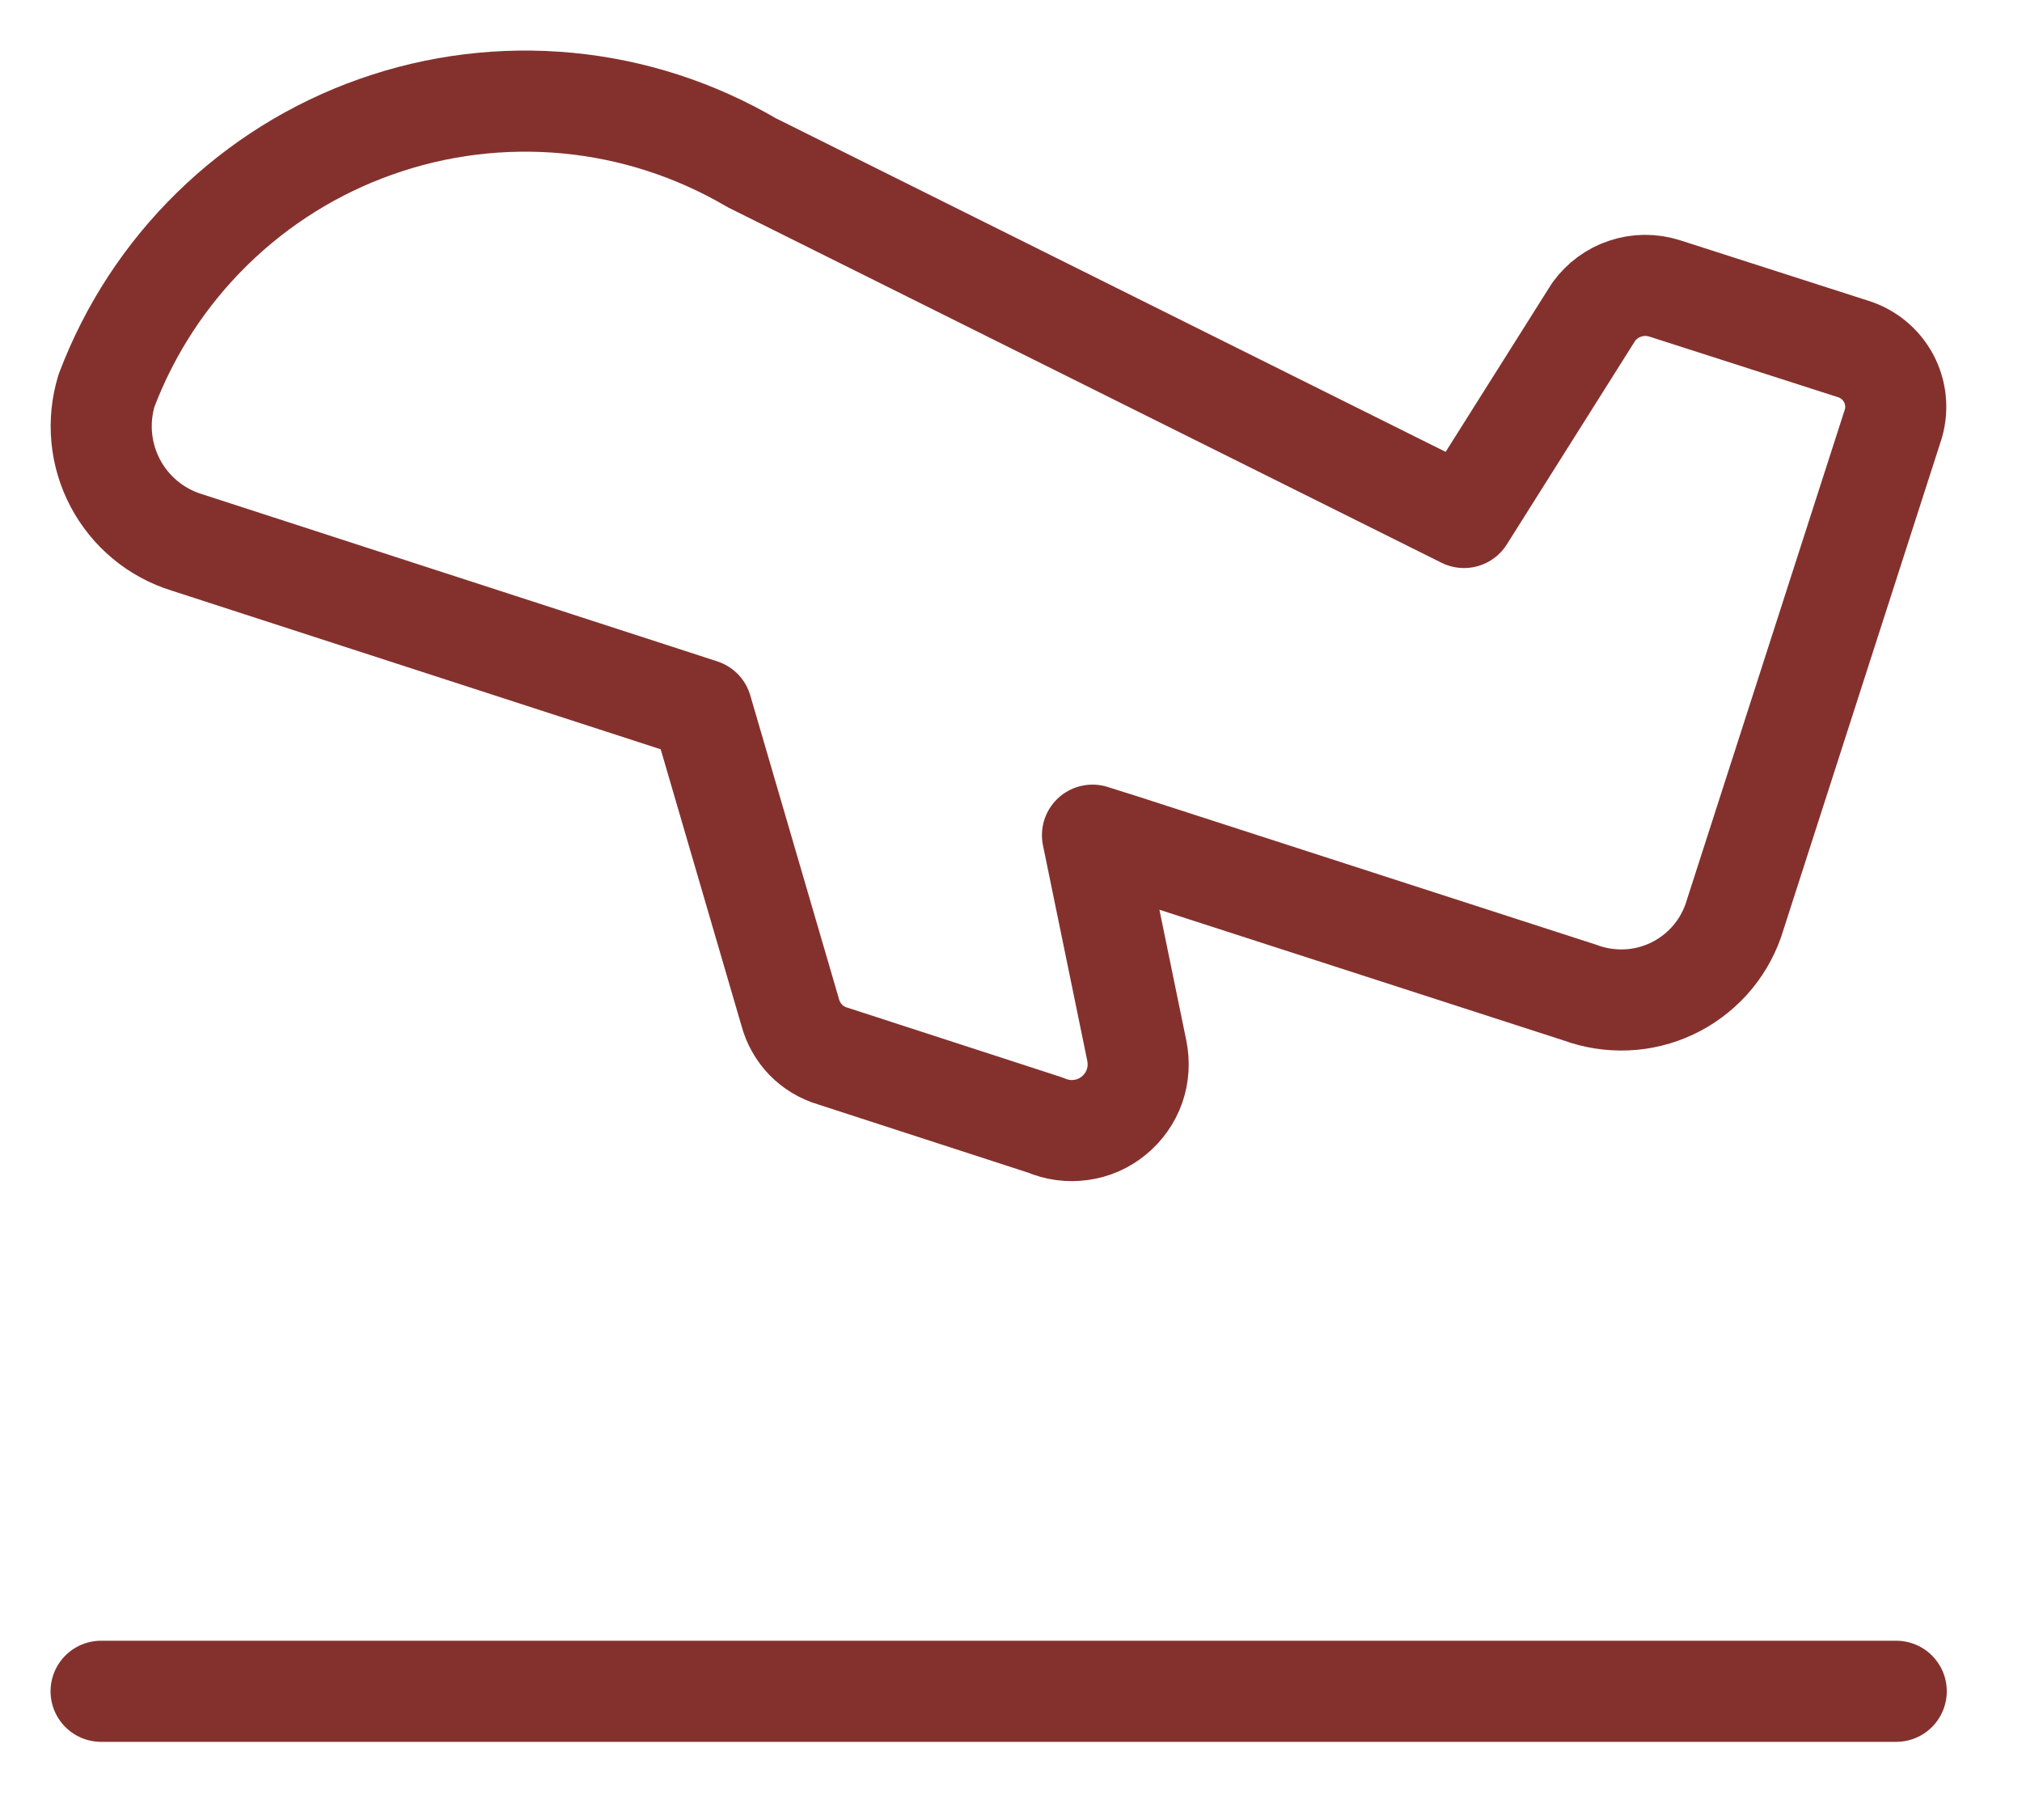 <svg width="20" height="18" viewBox="0 0 20 18" fill="none" xmlns="http://www.w3.org/2000/svg">
<path d="M18.332 3.452L16.461 2.851C16.335 2.812 16.2 2.813 16.075 2.855C15.95 2.896 15.842 2.976 15.764 3.083L14.481 5.118L7.433 1.608C6.877 1.282 6.257 1.081 5.616 1.02C4.974 0.959 4.327 1.038 3.72 1.253C3.113 1.467 2.559 1.812 2.099 2.263C1.639 2.713 1.282 3.259 1.054 3.862C0.961 4.166 0.991 4.495 1.14 4.777C1.288 5.058 1.542 5.27 1.847 5.364L6.477 6.866L6.941 7.017L7.815 10.008C7.842 10.111 7.895 10.206 7.969 10.283C8.043 10.359 8.136 10.415 8.239 10.445L10.342 11.128C10.453 11.176 10.574 11.192 10.693 11.175C10.812 11.159 10.924 11.11 11.017 11.033C11.11 10.957 11.181 10.857 11.221 10.744C11.261 10.63 11.268 10.508 11.244 10.39L10.806 8.26L11.107 8.355L15.628 9.817C15.774 9.871 15.929 9.895 16.085 9.889C16.241 9.883 16.394 9.845 16.535 9.779C16.676 9.713 16.802 9.619 16.907 9.504C17.012 9.388 17.092 9.253 17.144 9.106L18.728 4.189C18.771 4.039 18.754 3.878 18.68 3.74C18.606 3.603 18.481 3.499 18.332 3.452V3.452Z" stroke="#84312E" stroke-linecap="round" stroke-linejoin="round"/>
<path d="M1 16.727H18.756" stroke="#84312E" stroke-linecap="round" stroke-linejoin="round"/>
</svg>
